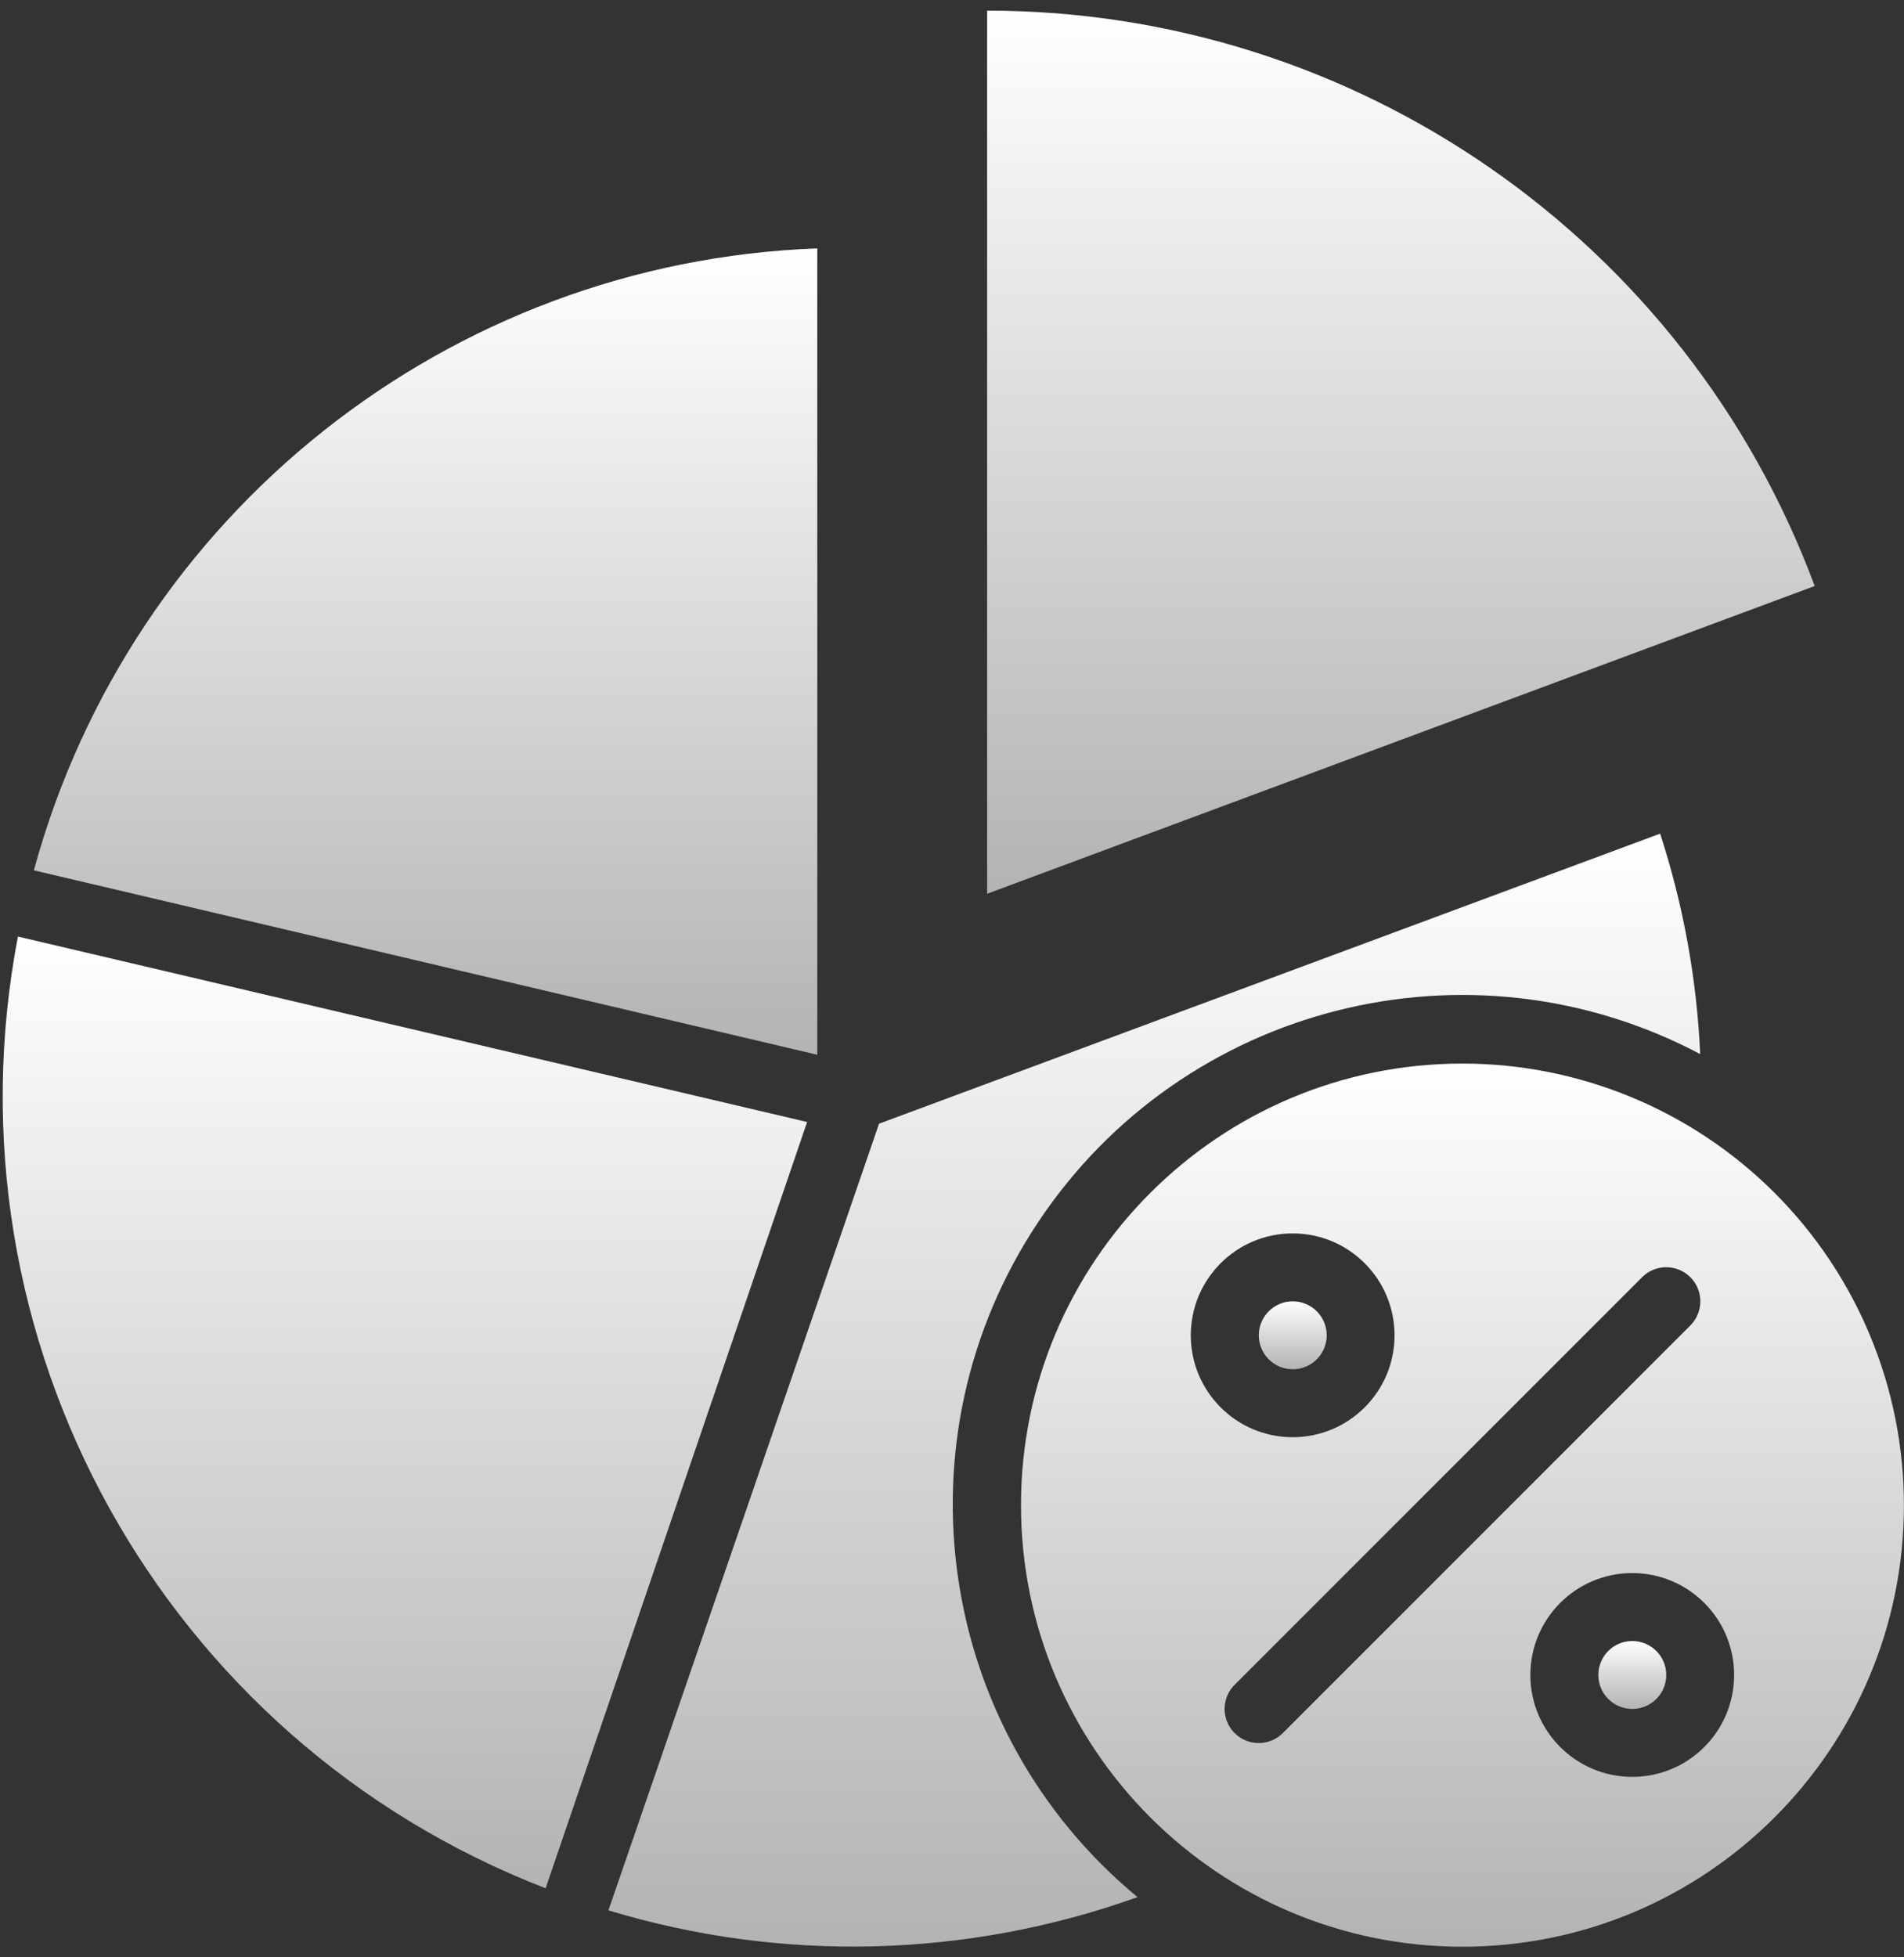 <svg width="72" height="74" viewBox="0 0 72 74" fill="none" xmlns="http://www.w3.org/2000/svg">
<rect x="0" y="0" width="72" height="74" fill="#333333" stroke="none"/>
<path d="M37.328 0.402V33.79L68.623 22.155C63.761 9.078 51.28 0.402 37.328 0.402V0.402Z" fill="url(#paint0_linear)"/>
<path d="M23.008 72.224C29.558 74.208 36.572 74.033 43.015 71.723C35.405 65.429 33.788 54.399 39.271 46.185C44.755 37.971 55.562 35.235 64.293 39.851C64.165 37.017 63.656 34.214 62.778 31.517L33.242 42.483L23.008 72.224Z" fill="url(#paint1_linear)"/>
<path d="M48.886 51.767C49.595 51.767 50.17 51.193 50.17 50.483C50.17 49.774 49.595 49.199 48.886 49.199C48.176 49.199 47.602 49.774 47.602 50.483C47.602 51.193 48.176 51.767 48.886 51.767Z" fill="url(#paint2_linear)"/>
<path d="M20.633 71.389L30.521 42.419L0.678 35.408C-2.241 50.648 6.16 65.794 20.633 71.389Z" fill="url(#paint3_linear)"/>
<path d="M1.281 32.904L30.906 39.877V9.391C16.952 9.906 4.951 19.43 1.281 32.904Z" fill="url(#paint4_linear)"/>
<path d="M55.303 40.21C46.084 40.21 38.609 47.684 38.609 56.904C38.609 66.124 46.084 73.598 55.303 73.598C64.523 73.598 71.997 66.124 71.997 56.904C71.997 52.477 70.238 48.23 67.108 45.1C63.977 41.969 59.731 40.21 55.303 40.21ZM45.03 50.483C45.03 48.356 46.755 46.631 48.883 46.631C51.01 46.631 52.735 48.356 52.735 50.483C52.735 52.611 51.01 54.336 48.883 54.336C46.755 54.336 45.03 52.611 45.03 50.483ZM48.51 65.521C48.184 65.846 47.71 65.974 47.265 65.854C46.82 65.735 46.472 65.388 46.353 64.943C46.234 64.498 46.361 64.023 46.687 63.697L62.096 48.287C62.422 47.962 62.897 47.834 63.342 47.954C63.787 48.073 64.134 48.42 64.254 48.865C64.373 49.31 64.246 49.785 63.92 50.111L48.51 65.521ZM61.724 67.177C59.596 67.177 57.871 65.452 57.871 63.325C57.871 61.197 59.596 59.472 61.724 59.472C63.852 59.472 65.576 61.197 65.576 63.325C65.576 65.452 63.852 67.177 61.724 67.177Z" fill="url(#paint5_linear)"/>
<path d="M61.725 64.609C62.435 64.609 63.01 64.034 63.01 63.325C63.01 62.616 62.435 62.041 61.725 62.041C61.016 62.041 60.441 62.616 60.441 63.325C60.441 64.034 61.016 64.609 61.725 64.609Z" fill="url(#paint6_linear)"/>
<defs>
<linearGradient id="paint0_linear" x1="52.975" y1="0.402" x2="52.975" y2="33.79" gradientUnits="userSpaceOnUse">
<stop stop-color="white"/>
<stop offset="1" stop-color="#B4B2B2"/>
</linearGradient>
<linearGradient id="paint1_linear" x1="43.65" y1="31.517" x2="43.65" y2="73.594" gradientUnits="userSpaceOnUse">
<stop stop-color="white"/>
<stop offset="1" stop-color="#B4B2B2"/>
</linearGradient>
<linearGradient id="paint2_linear" x1="48.886" y1="49.199" x2="48.886" y2="51.767" gradientUnits="userSpaceOnUse">
<stop stop-color="white"/>
<stop offset="1" stop-color="#B4B2B2"/>
</linearGradient>
<linearGradient id="paint3_linear" x1="15.311" y1="35.408" x2="15.311" y2="71.389" gradientUnits="userSpaceOnUse">
<stop stop-color="white"/>
<stop offset="1" stop-color="#B4B2B2"/>
</linearGradient>
<linearGradient id="paint4_linear" x1="16.094" y1="9.391" x2="16.094" y2="39.877" gradientUnits="userSpaceOnUse">
<stop stop-color="white"/>
<stop offset="1" stop-color="#B4B2B2"/>
</linearGradient>
<linearGradient id="paint5_linear" x1="55.303" y1="40.21" x2="55.303" y2="73.598" gradientUnits="userSpaceOnUse">
<stop stop-color="white"/>
<stop offset="1" stop-color="#B4B2B2"/>
</linearGradient>
<linearGradient id="paint6_linear" x1="61.725" y1="62.041" x2="61.725" y2="64.609" gradientUnits="userSpaceOnUse">
<stop stop-color="white"/>
<stop offset="1" stop-color="#B4B2B2"/>
</linearGradient>
</defs>
</svg>
